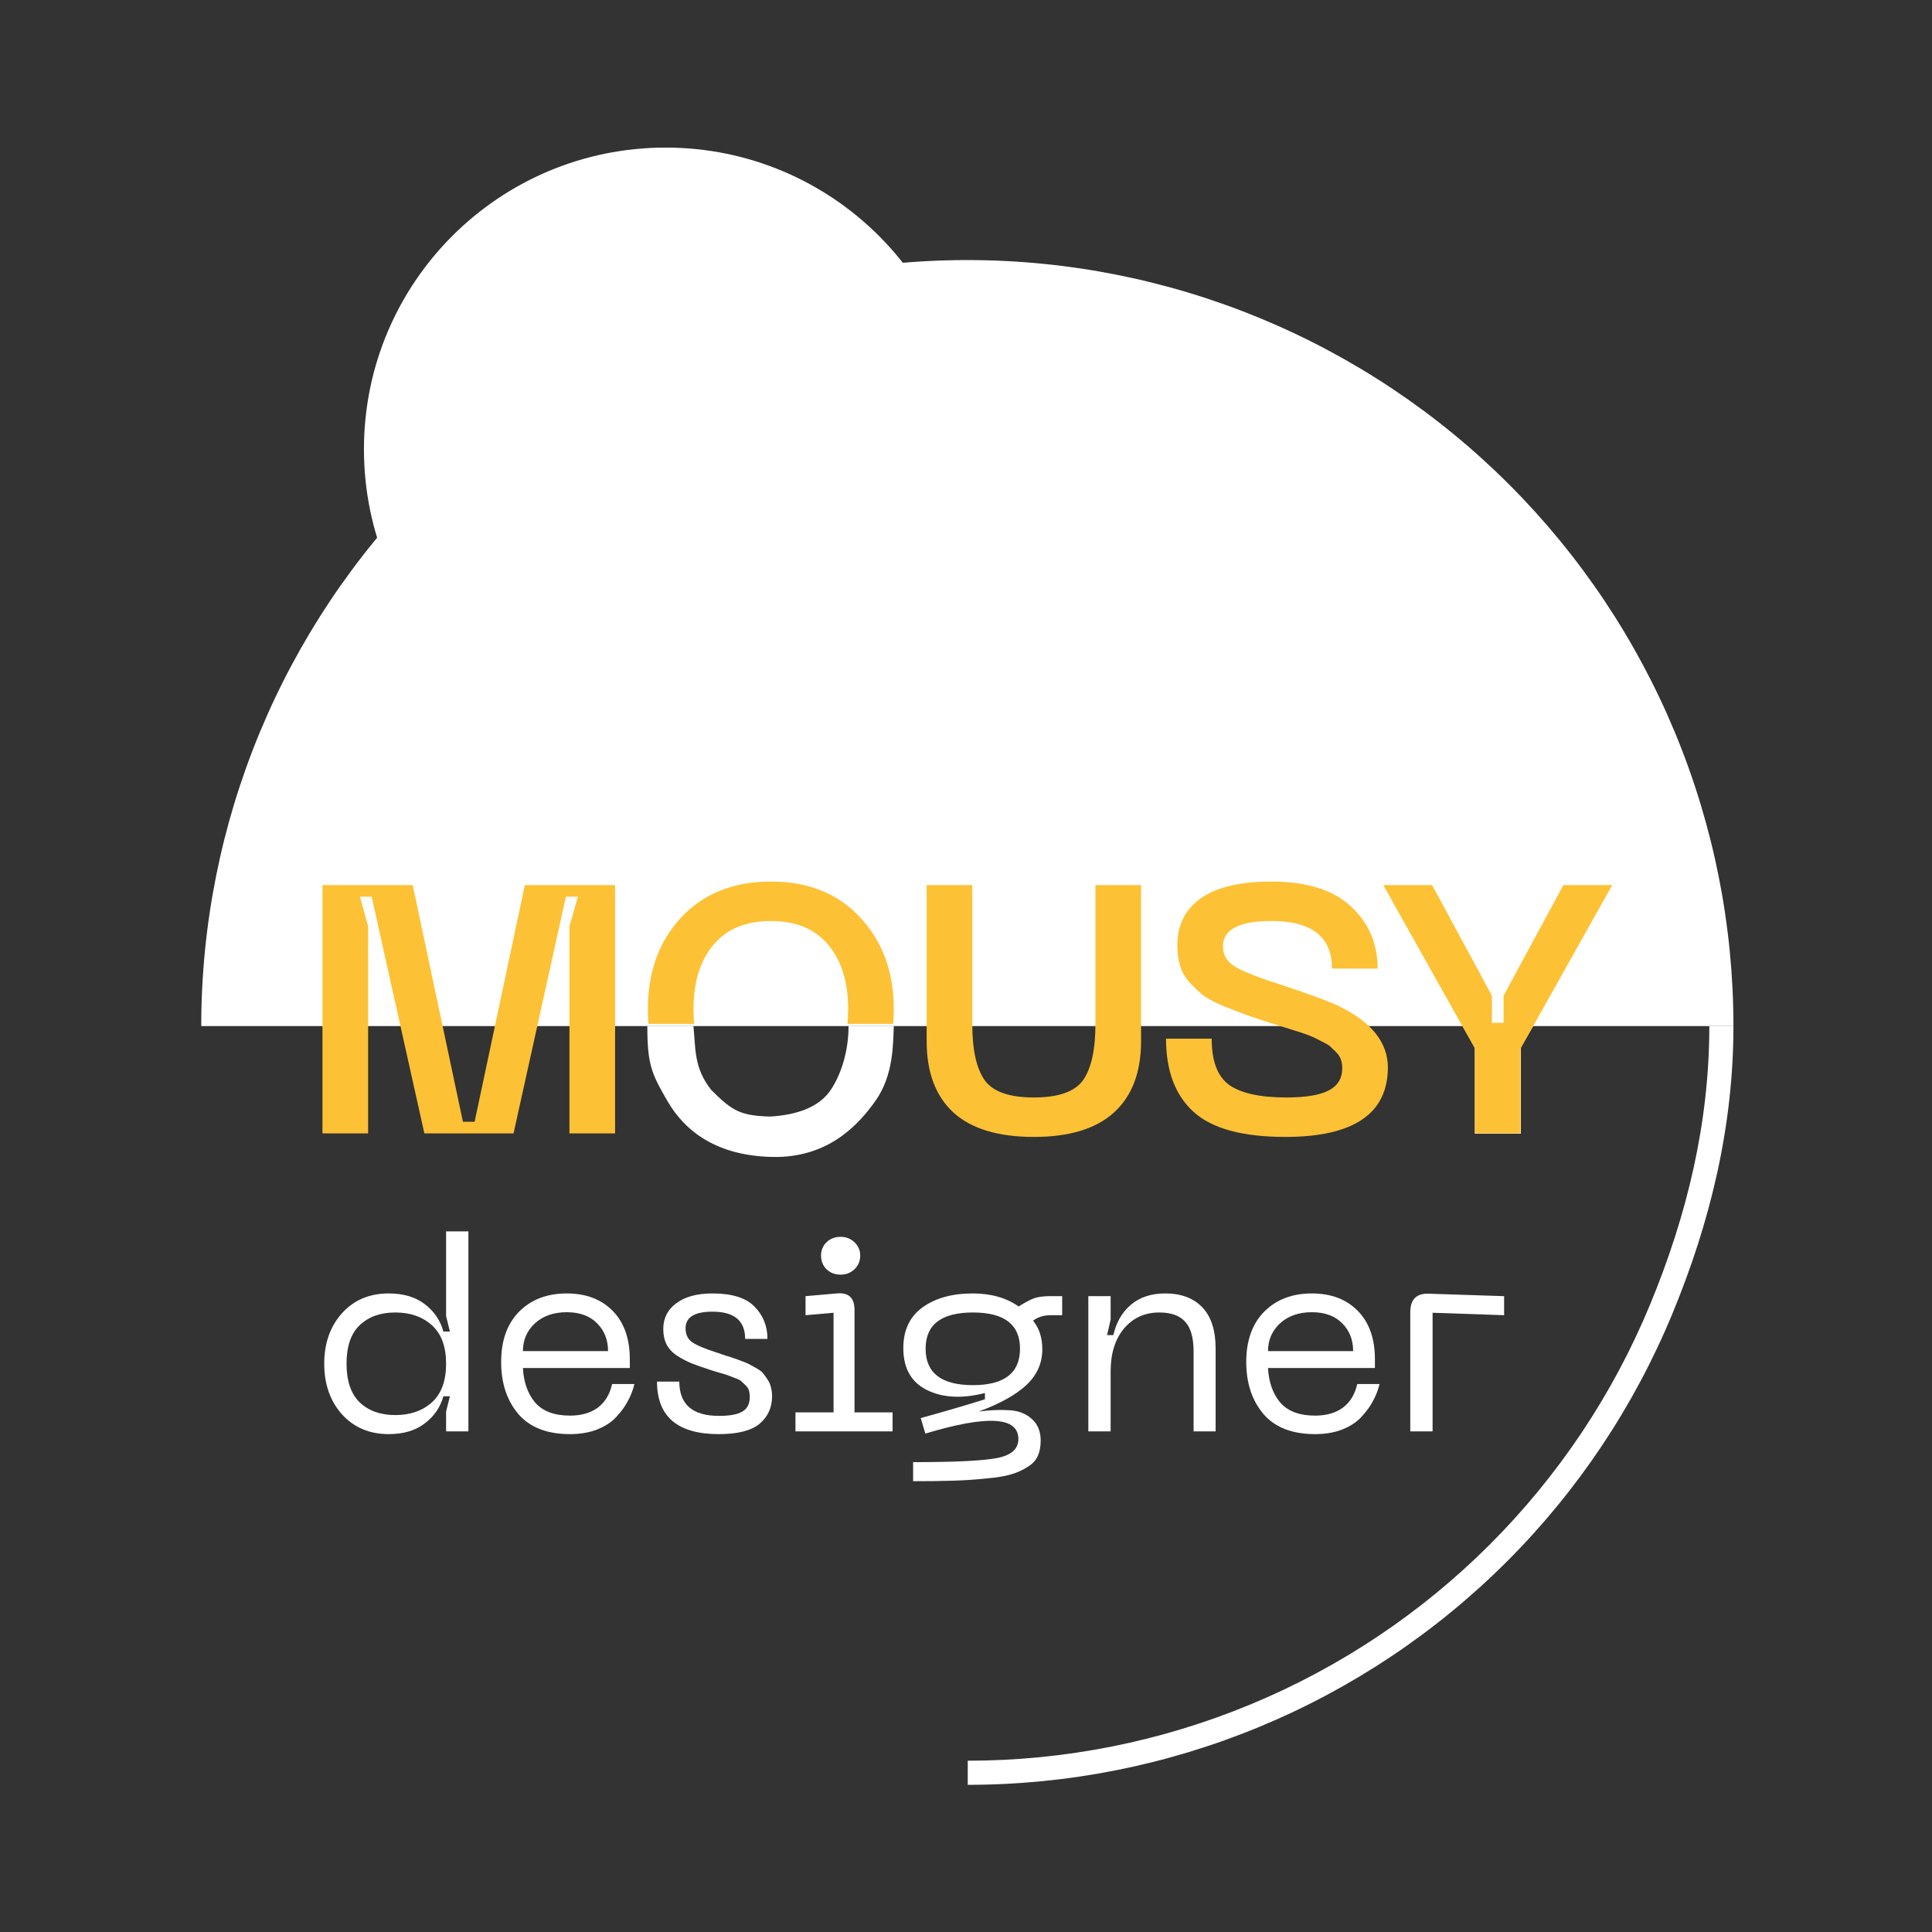 <?xml version="1.0" encoding="UTF-8"?> <svg xmlns="http://www.w3.org/2000/svg" width="720" height="720" viewBox="0 0 720 720" fill="none"><rect x="0" y="0" width="720" height="720" fill="#333333" stroke="none"/> <g clip-path="url(#clip0_2542_222)"> <path d="M646 382.381C646 344.893 638.615 307.772 624.268 273.138C609.92 238.504 588.89 207.035 562.379 180.527C535.868 154.019 504.395 132.992 469.756 118.646C435.118 104.3 397.992 96.916 360.5 96.916C323.008 96.916 285.882 104.3 251.244 118.646C216.605 132.992 185.132 154.019 158.621 180.527C132.11 207.035 111.08 238.504 96.732 273.138C82.385 307.772 75 344.893 75 382.381H646Z" fill="white"></path> <path fill-rule="evenodd" clip-rule="evenodd" d="M465.953 635.226C432.568 649.053 396.786 656.169 360.65 656.169V665.151C397.965 665.151 434.915 657.802 469.39 643.524C503.865 629.246 535.19 608.318 561.576 581.935C587.962 555.552 608.892 524.231 623.173 489.76C637.452 455.29 646 419.692 646 382.381H637.017C637.017 418.512 628.702 452.942 614.874 486.323C601.045 519.704 580.776 550.035 555.224 575.584C529.672 601.133 499.338 621.399 465.953 635.226Z" fill="white"></path> <path d="M360.5 167.419C360.5 229.507 310.162 279.838 248.067 279.838C185.971 279.838 135.633 229.507 135.633 167.419C135.633 105.332 185.971 55 248.067 55C310.162 55 360.5 105.332 360.5 167.419Z" fill="white"></path> <path d="M174.558 533.442H166.246V526.038L167.665 520.359H165.232C164.083 524.483 161.752 527.864 158.238 530.501C154.791 533.137 150.331 534.456 144.857 534.456C137.693 534.456 131.881 531.988 127.421 527.053C123.028 522.117 120.832 515.829 120.832 508.19C120.832 500.617 123.028 494.363 127.421 489.428C131.881 484.492 137.693 482.025 144.857 482.025C150.331 482.025 154.791 483.343 158.238 485.98C161.752 488.617 164.083 492.031 165.232 496.223H167.665L166.246 490.442V458.902H174.558V533.442ZM166.246 508.19C166.246 501.834 164.489 497.068 160.975 493.89C157.461 490.713 152.899 489.124 147.29 489.124C141.748 489.124 137.322 490.713 134.01 493.89C130.766 497 129.144 501.767 129.144 508.19C129.144 514.612 130.766 519.413 134.01 522.59C137.322 525.768 141.748 527.357 147.29 527.357C152.899 527.357 157.461 525.768 160.975 522.59C164.489 519.413 166.246 514.612 166.246 508.19Z" fill="white"></path> <path d="M186.762 507.581C186.762 499.603 188.992 493.349 193.453 488.82C197.981 484.29 203.894 482.025 211.193 482.025C218.356 482.025 224.067 484.188 228.324 488.515C232.582 492.842 234.711 498.859 234.711 506.567V509.812H194.872C195.142 515.086 196.663 519.379 199.434 522.692C202.272 525.937 206.597 527.56 212.409 527.56C216.599 527.56 220.046 526.579 222.749 524.619C225.452 522.59 227.243 519.649 228.121 515.796H236.434C235.893 518.027 235.082 520.123 234.001 522.083C232.987 524.044 231.568 526.005 229.743 527.965C227.986 529.926 225.587 531.515 222.546 532.732C219.573 533.881 216.194 534.456 212.409 534.456C203.894 534.456 197.474 531.954 193.149 526.951C188.891 521.88 186.762 515.424 186.762 507.581ZM194.872 503.525H226.601C226.601 499.333 225.249 495.885 222.546 493.18C219.843 490.408 216.058 489.022 211.193 489.022C206.327 489.022 202.373 490.408 199.332 493.18C196.359 495.952 194.872 499.4 194.872 503.525Z" fill="white"></path> <path d="M287.728 520.359C287.728 524.551 286.174 527.965 283.065 530.602C279.956 533.171 274.888 534.456 267.859 534.456C252.519 534.456 244.848 527.932 244.848 514.883H253.161C253.161 523.402 258.094 527.661 267.961 527.661C271.948 527.661 274.854 527.12 276.679 526.038C278.503 524.957 279.416 523.165 279.416 520.664C279.416 519.717 279.314 518.906 279.112 518.23C278.909 517.486 278.47 516.81 277.794 516.201C277.185 515.593 276.645 515.086 276.172 514.68C275.699 514.274 274.854 513.869 273.638 513.463C272.489 512.99 271.61 512.652 271.002 512.449C270.461 512.246 269.346 511.908 267.657 511.435C266.035 510.962 264.953 510.624 264.413 510.421C261.507 509.474 259.209 508.663 257.52 507.987C255.898 507.311 254.174 506.398 252.35 505.249C250.525 504.032 249.207 502.612 248.396 500.989C247.585 499.367 247.18 497.474 247.18 495.31C247.18 491.253 248.802 488.042 252.046 485.676C255.289 483.242 259.784 482.025 265.528 482.025C272.759 482.025 277.963 483.647 281.139 486.893C284.383 490.138 286.005 494.161 286.005 498.961H277.692C277.692 492.2 273.638 488.82 265.528 488.82C258.837 488.82 255.492 490.882 255.492 495.006C255.492 497.304 256.303 499.029 257.925 500.178C259.547 501.327 262.588 502.612 267.048 504.032C267.657 504.234 268.738 504.606 270.292 505.147C271.914 505.62 273.063 505.992 273.739 506.263C274.415 506.466 275.428 506.837 276.78 507.378C278.132 507.852 279.112 508.291 279.72 508.697C280.396 509.035 281.24 509.508 282.254 510.116C283.335 510.725 284.112 511.367 284.586 512.043C285.126 512.719 285.667 513.497 286.207 514.376C286.748 515.187 287.12 516.1 287.323 517.114C287.593 518.128 287.728 519.21 287.728 520.359Z" fill="white"></path> <path d="M313.276 475.027C311.181 475.027 309.424 474.351 308.004 472.999C306.653 471.647 305.977 469.956 305.977 467.928C305.977 465.968 306.653 464.311 308.004 462.959C309.424 461.607 311.181 460.931 313.276 460.931C315.303 460.931 317.026 461.607 318.446 462.959C319.865 464.311 320.574 465.968 320.574 467.928C320.574 469.956 319.865 471.647 318.446 472.999C317.026 474.351 315.303 475.027 313.276 475.027ZM296.448 533.442V526.343H310.64V489.225L300.199 490.138V483.039L311.857 482.025C316.249 481.619 318.446 483.647 318.446 488.11V526.343H332.637V533.442H296.448Z" fill="white"></path> <path d="M391.38 483.039H395.84V490.138H391.583C389.015 490.138 386.818 490.814 384.994 492.166C387.291 495.006 388.44 498.555 388.44 502.815C388.44 508.021 386.447 512.483 382.459 516.201C378.54 519.852 372.626 523.131 364.72 526.038C368.774 525.498 372.491 525.329 375.87 525.531C379.317 525.667 382.155 526.715 384.385 528.675C386.683 530.636 387.832 533.374 387.832 536.89C387.832 539.121 387.46 541.048 386.717 542.67C385.974 544.293 384.69 545.645 382.865 546.727C381.108 547.876 379.08 548.789 376.783 549.465C374.485 550.141 371.41 550.648 367.558 550.986C363.706 551.392 359.719 551.662 355.596 551.798C351.474 551.933 346.372 552 340.289 552V544.901C355.833 544.901 366.24 544.394 371.511 543.38C376.85 542.366 379.52 540 379.52 536.281C379.52 527.965 367.963 527.289 344.851 534.253L343.128 528.472C351.508 526.174 359.482 523.841 367.051 521.475V519.142C358.536 521.306 351.339 520.934 345.459 518.027C339.58 515.12 336.64 509.914 336.64 502.409C336.64 495.716 339.039 490.645 343.837 487.197C348.635 483.749 354.853 482.025 362.489 482.025C369.315 482.025 375.026 483.647 379.621 486.893C382.189 485.27 384.183 484.222 385.602 483.749C387.089 483.276 389.015 483.039 391.38 483.039ZM362.591 516.201C374.282 516.201 380.128 511.671 380.128 502.612C380.128 493.62 374.282 489.124 362.591 489.124C350.832 489.124 344.952 493.62 344.952 502.612C344.952 511.671 350.832 516.201 362.591 516.201Z" fill="white"></path> <path d="M432.045 489.124C426.639 489.124 422.246 491.118 418.867 495.107C415.556 499.096 413.9 504.437 413.9 511.131V533.442H405.588V483.039H413.9V491.761L412.582 497.541H414.914C415.995 492.808 418.158 489.056 421.401 486.284C424.713 483.445 429.004 482.025 434.275 482.025C440.155 482.025 444.75 483.749 448.062 487.197C451.373 490.645 453.029 495.783 453.029 502.612V533.442H444.818V503.727C444.818 498.521 443.77 494.803 441.675 492.572C439.648 490.273 436.438 489.124 432.045 489.124Z" fill="white"></path> <path d="M464.442 507.581C464.442 499.603 466.672 493.349 471.132 488.82C475.66 484.29 481.573 482.025 488.872 482.025C496.036 482.025 501.746 484.188 506.004 488.515C510.261 492.842 512.39 498.859 512.39 506.567V509.812H472.551C472.822 515.086 474.342 519.379 477.113 522.692C479.951 525.937 484.277 527.56 490.089 527.56C494.279 527.56 497.725 526.579 500.428 524.619C503.132 522.59 504.922 519.649 505.801 515.796H514.113C513.573 518.027 512.762 520.123 511.68 522.083C510.667 524.044 509.248 526.005 507.423 527.965C505.666 529.926 503.267 531.515 500.226 532.732C497.252 533.881 493.873 534.456 490.089 534.456C481.573 534.456 475.153 531.954 470.828 526.951C466.571 521.88 464.442 515.424 464.442 507.581ZM472.551 503.525H504.28C504.28 499.333 502.929 495.885 500.226 493.18C497.522 490.408 493.738 489.022 488.872 489.022C484.006 489.022 480.053 490.408 477.012 493.18C474.038 495.952 472.551 499.4 472.551 503.525Z" fill="white"></path> <path d="M525.569 533.442V489.022C525.569 484.222 527.9 481.923 532.563 482.126L560.542 483.039V490.138L533.881 489.225V533.442H525.569Z" fill="white"></path> <path d="M258.406 382.375H241.24C241.24 396.831 242.841 400.143 248.769 410.383C255.395 421.827 267.441 430.862 288.221 431.163C309.001 431.464 320.144 418.815 326.167 410.383C333.094 400.686 332.793 388.9 333.094 382.375H316.229C316.229 391.109 313.82 399.842 309.604 406.167C305.387 412.491 297.256 415.503 287.017 416.105C275.874 415.804 272.862 413.997 265.032 406.167C258.406 397.734 259.31 390.506 258.406 382.375Z" fill="white"></path> <path d="M555.953 375.211H540.895L549.628 390.269V422.493H566.794V390.269L575.528 375.211H560.47V381.234H555.953V375.211Z" fill="white"></path> <path fill-rule="evenodd" clip-rule="evenodd" d="M258.724 381.57H241.677C241.523 379.774 241.447 377.934 241.447 376.049C241.447 362.222 245.578 350.846 253.842 341.92C262.193 332.994 273.357 328.531 287.335 328.531C301.312 328.531 312.433 333.038 320.696 342.051C328.96 350.977 333.091 362.31 333.091 376.049C333.091 377.934 333.015 379.774 332.861 381.57H315.814C315.992 379.804 316.081 377.964 316.081 376.049C316.081 365.985 313.62 358.022 308.697 352.159C303.774 346.208 296.653 343.233 287.335 343.233C277.929 343.233 270.764 346.208 265.841 352.159C260.918 358.022 258.457 365.985 258.457 376.049C258.457 377.964 258.546 379.804 258.724 381.57ZM120.174 422.385V329.844H153.799L172.523 418.054H176.875L195.599 329.844H229.225V422.385H212.214V345.202L215.379 334.176H210.896L191.38 422.385H158.15L138.503 334.176H134.151L137.184 345.202V422.385H120.174ZM345.335 329.844V387.994C345.335 399.633 348.676 408.515 355.357 414.641C362.038 420.679 372.015 423.698 385.29 423.698C398.476 423.698 408.409 420.679 415.091 414.641C421.86 408.515 425.244 399.633 425.244 387.994V329.844H408.234V381.693C408.234 391.232 406.695 398.189 403.618 402.564C400.542 406.852 394.432 408.996 385.29 408.996C376.147 408.996 370.037 406.852 366.961 402.564C363.884 398.189 362.345 391.232 362.345 381.693V329.844H345.335ZM517.222 397.708C517.222 415.034 504.475 423.698 478.981 423.698C463.07 423.698 451.686 420.591 444.829 414.378C437.972 408.165 434.543 399.064 434.543 387.075H451.554C451.554 395.389 453.707 401.12 458.015 404.271C462.41 407.421 469.531 408.996 479.377 408.996C486.585 408.996 491.86 408.121 495.2 406.371C498.541 404.621 500.211 401.864 500.211 398.101C500.211 397.051 500.079 396.089 499.816 395.214C499.552 394.251 499.068 393.376 498.365 392.588C497.662 391.801 496.959 391.101 496.255 390.488C495.64 389.788 494.673 389.132 493.354 388.519C492.036 387.819 490.937 387.25 490.058 386.813C489.179 386.375 487.86 385.85 486.102 385.237C484.344 384.625 482.981 384.187 482.014 383.925C481.047 383.575 479.509 383.093 477.399 382.481C475.289 381.781 473.751 381.3 472.784 381.037C468.828 379.724 465.751 378.674 463.553 377.887C461.356 377.099 458.674 376.049 455.51 374.736C452.433 373.424 450.059 372.155 448.389 370.93C446.807 369.617 445.136 368.042 443.378 366.204C441.708 364.366 440.521 362.31 439.818 360.035C439.115 357.672 438.763 355.09 438.763 352.29C438.763 344.677 441.708 338.814 447.598 334.701C453.488 330.588 462.235 328.531 473.839 328.531C487.025 328.531 496.915 331.638 503.508 337.851C510.101 343.977 513.397 351.678 513.397 360.954H496.387C496.387 349.14 488.871 343.233 473.839 343.233C461.795 343.233 455.773 346.383 455.773 352.684C455.773 355.747 457.092 358.153 459.729 359.903C462.367 361.654 467.597 363.798 475.421 366.335C487.377 370.273 495.156 373.117 498.761 374.868C510.98 380.731 517.134 388.344 517.222 397.708ZM600.826 329.844H582.629L560.344 371.061V381.168H555.992V371.061L533.707 329.844H515.51L549.663 390.751V422.385H566.673V390.751L600.826 329.844Z" fill="#FDC135"></path> </g> <defs> <clipPath id="clip0_2542_222"> <rect width="720" height="720" fill="white"></rect> </clipPath> </defs> </svg> 